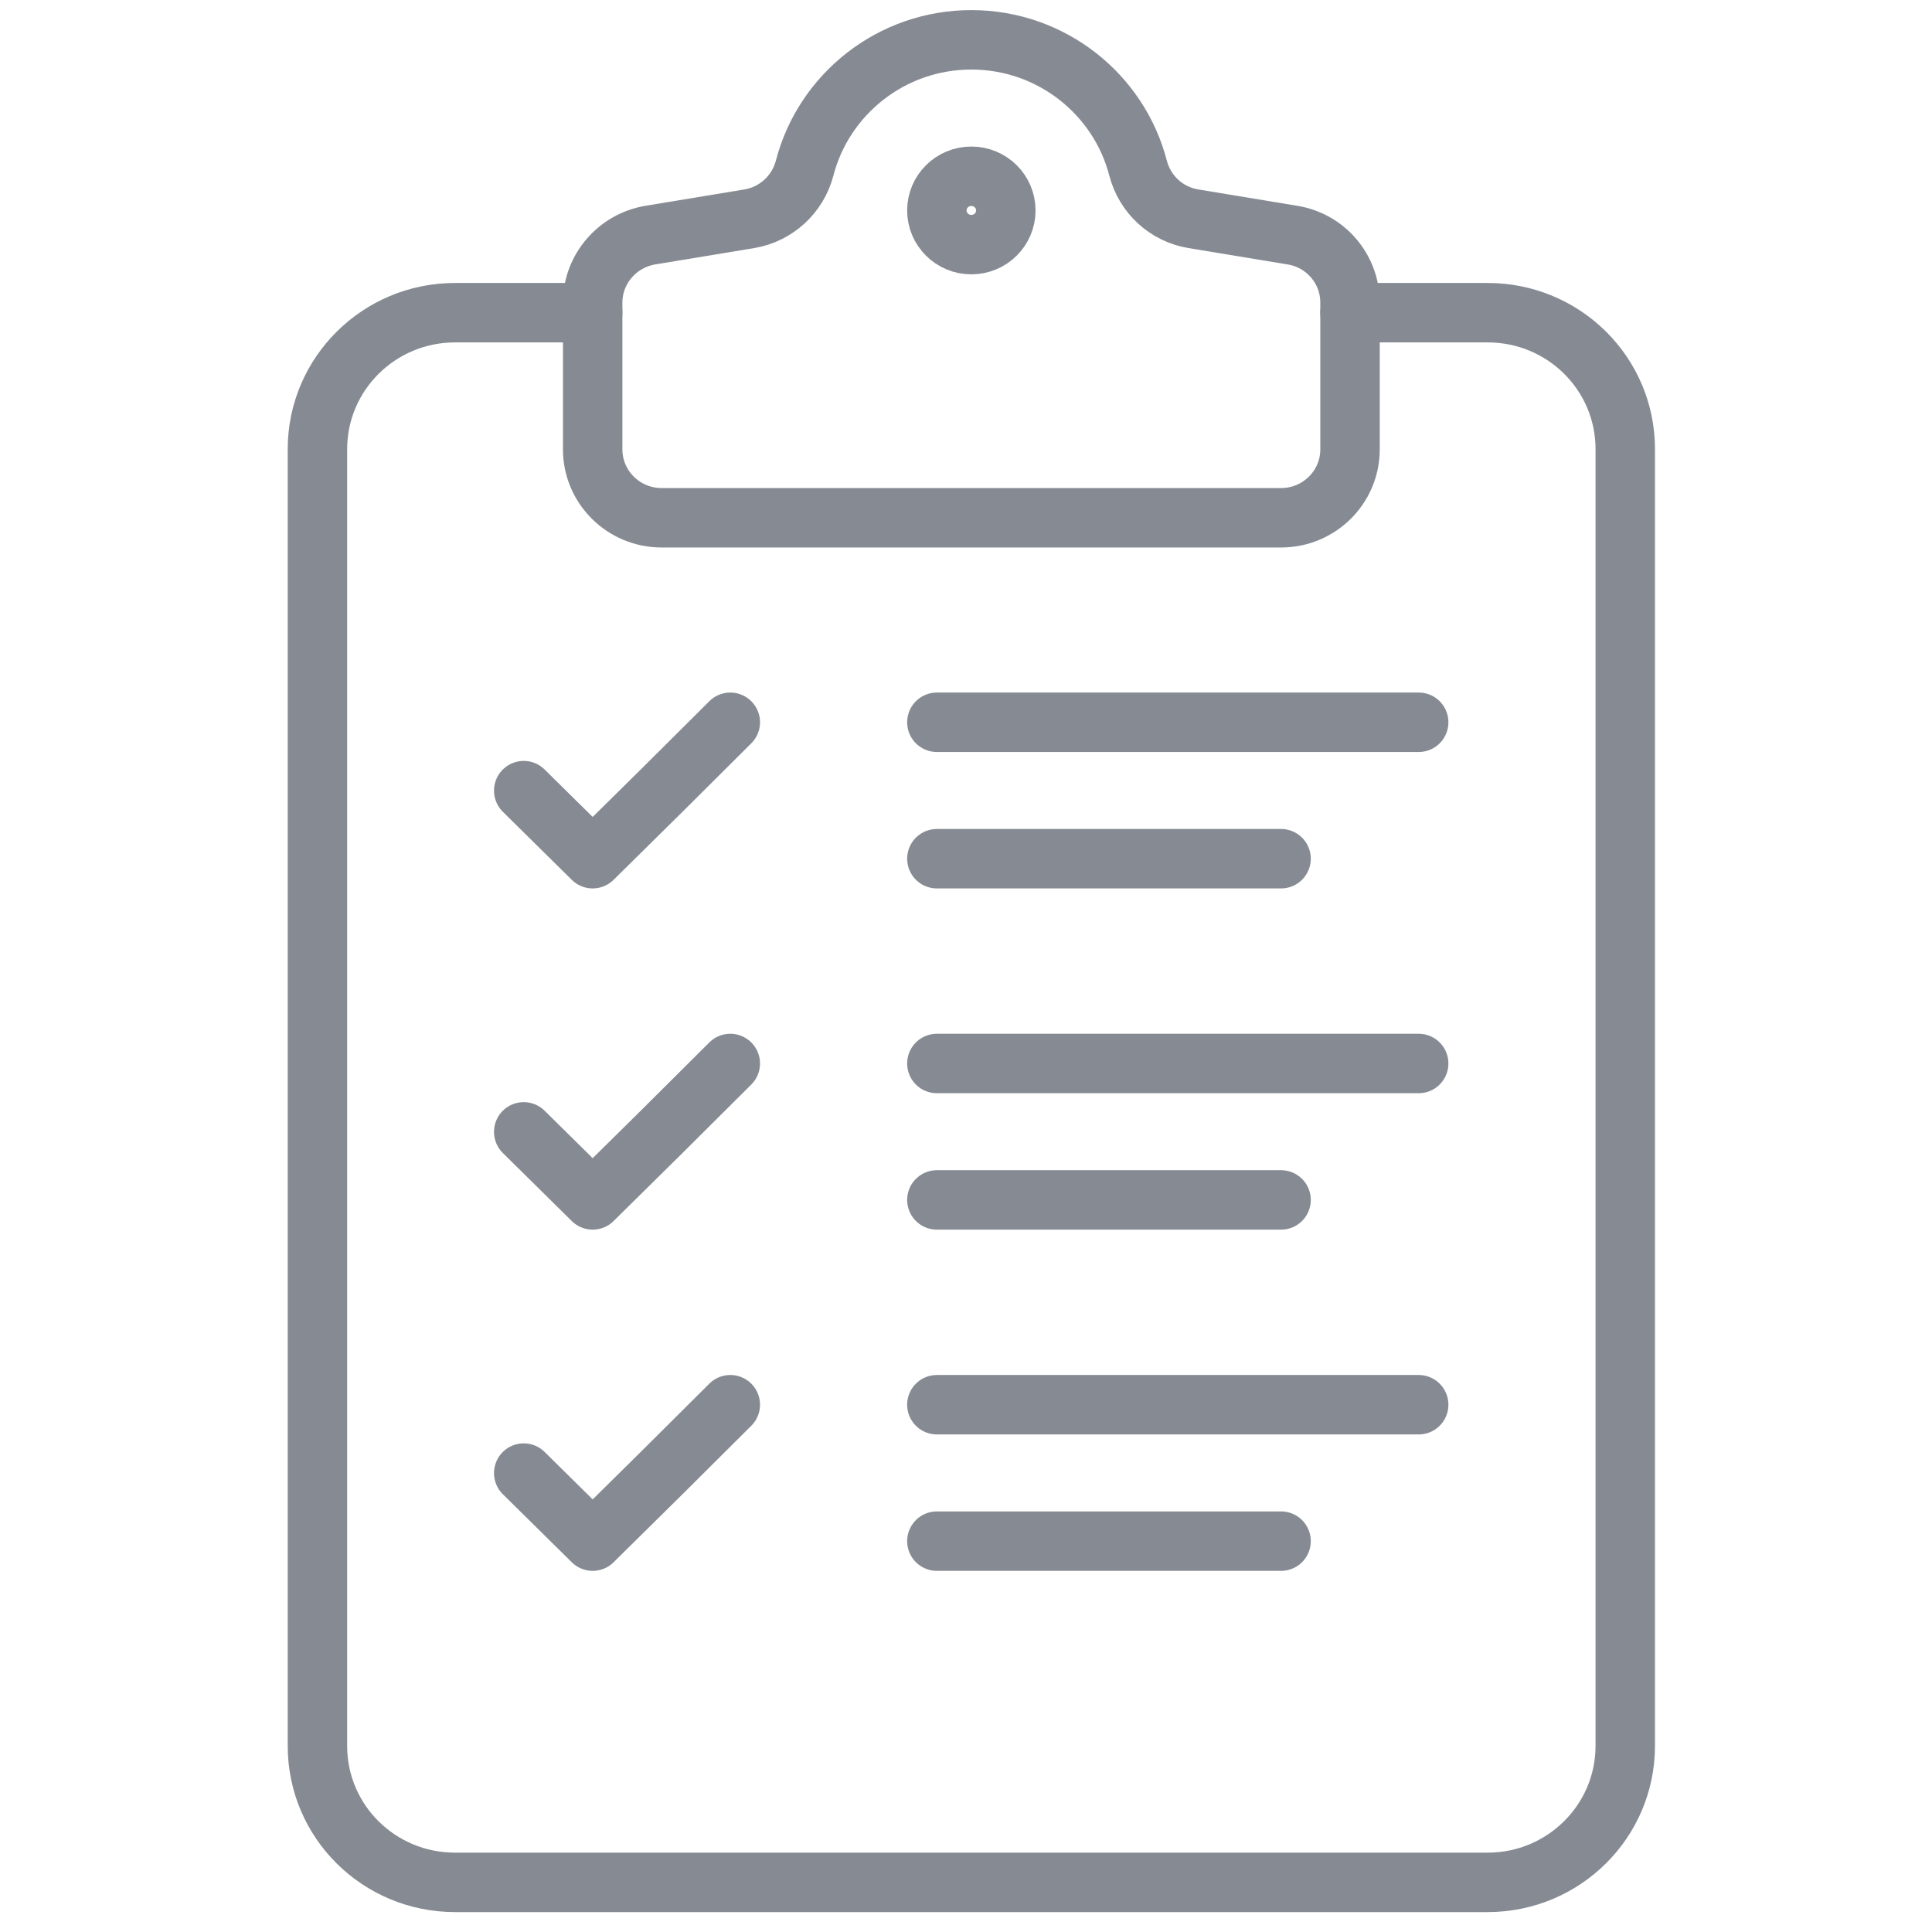 <?xml version="1.0" encoding="UTF-8"?>
<svg id="clipboard-checks" xmlns="http://www.w3.org/2000/svg" width="65" height="65" viewBox="0 0 65 65">
  <defs>
    <style>
      .cls-1 {
        stroke-linecap: round;
      }

      .cls-1, .cls-2 {
        fill: none;
        stroke: #868b93;
        stroke-linejoin: round;
        stroke-width: 2px;
      }
    </style>
  </defs>
  <path class="cls-1" d="M19.94,10.52h-4.63c-2.56,0-4.63,2.06-4.63,4.59v43.63c0,2.54,2.07,4.59,4.63,4.59h34.74c2.56,0,4.63-2.06,4.63-4.59V15.11c0-2.54-2.07-4.59-4.63-4.59h-4.63"/>
  <ellipse class="cls-1" cx="32.68" cy="7.08" rx="1.16" ry="1.15"/>
  <path class="cls-2" d="M32.68,1.34c2.7,0,4.97,1.84,5.61,4.32.23.88.95,1.55,1.86,1.7l3.33.55c1.12.18,1.94,1.14,1.94,2.27v4.94c0,1.27-1.04,2.3-2.32,2.3h-20.84c-1.28,0-2.32-1.03-2.32-2.3v-4.94c0-1.12.82-2.08,1.94-2.27l3.33-.55c.9-.15,1.63-.82,1.86-1.7.64-2.48,2.91-4.32,5.61-4.32"/>
  <line class="cls-1" x1="31.52" y1="40.37" x2="43.1" y2="40.37"/>
  <line class="cls-1" x1="31.52" y1="28.89" x2="43.1" y2="28.89"/>
  <polyline class="cls-1" points="24.57 24.3 22.26 26.6 19.94 28.89 17.62 26.6"/>
  <polyline class="cls-1" points="24.57 47.26 22.26 49.56 19.94 51.85 17.62 49.56"/>
  <polyline class="cls-1" points="24.57 35.78 22.26 38.08 19.94 40.37 17.62 38.08"/>
  <line class="cls-1" x1="31.52" y1="35.78" x2="47.73" y2="35.78"/>
  <line class="cls-1" x1="31.52" y1="24.3" x2="47.73" y2="24.3"/>
  <line class="cls-1" x1="31.52" y1="51.85" x2="43.1" y2="51.85"/>
  <line class="cls-1" x1="31.52" y1="47.26" x2="47.73" y2="47.26"/>
</svg>